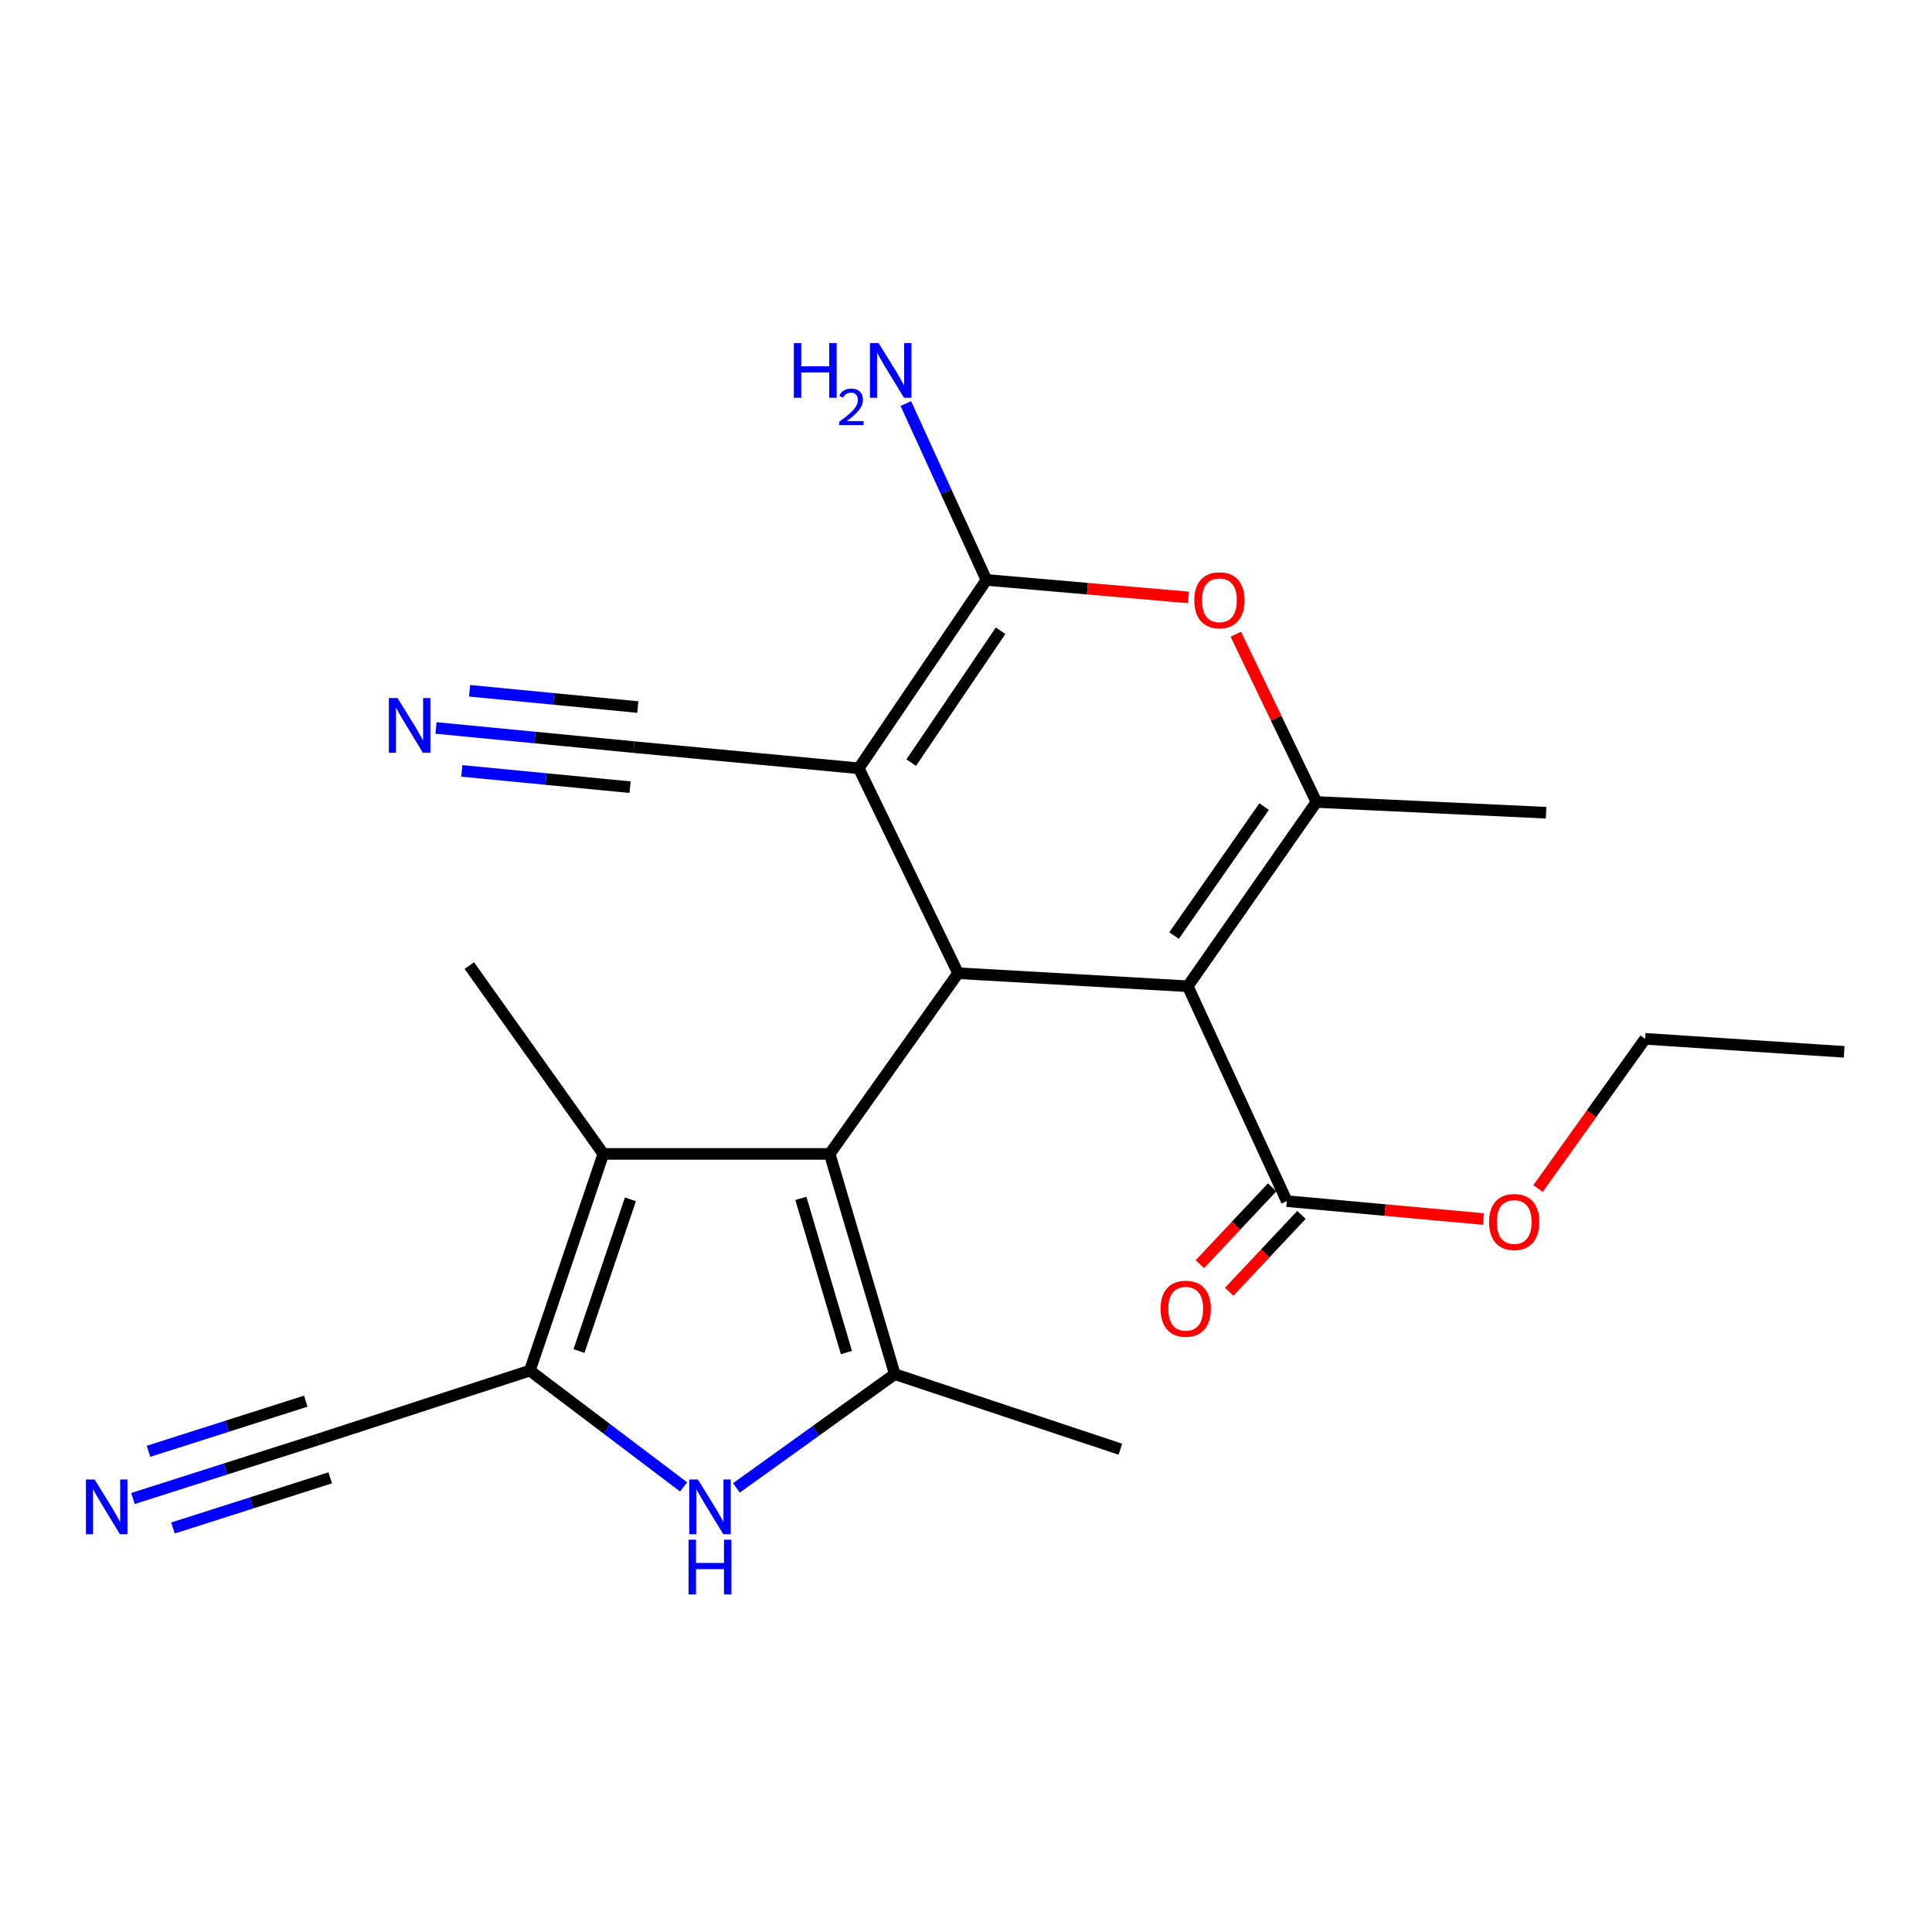 <?xml version='1.0' encoding='iso-8859-1'?>
<svg version='1.1' baseProfile='full'
              xmlns='http://www.w3.org/2000/svg'
                      xmlns:rdkit='http://www.rdkit.org/xml'
                      xmlns:xlink='http://www.w3.org/1999/xlink'
                  xml:space='preserve'
width='1000px' height='1000px' viewBox='0 0 1000 1000'>
<!-- END OF HEADER -->
<rect style='opacity:1.0;fill:#FFFFFF;stroke:none' width='1000' height='1000' x='0' y='0'> </rect>
<path class='bond-2' d='M 429.449,597.265 L 495.901,503.733' style='fill:none;fill-rule:evenodd;stroke:#000000;stroke-width:6px;stroke-linecap:butt;stroke-linejoin:miter;stroke-opacity:1' />
<path class='bond-4' d='M 429.449,597.265 L 463.138,711.27' style='fill:none;fill-rule:evenodd;stroke:#000000;stroke-width:6px;stroke-linecap:butt;stroke-linejoin:miter;stroke-opacity:1' />
<path class='bond-4' d='M 414.525,620.269 L 438.107,700.072' style='fill:none;fill-rule:evenodd;stroke:#000000;stroke-width:6px;stroke-linecap:butt;stroke-linejoin:miter;stroke-opacity:1' />
<path class='bond-8' d='M 429.449,597.265 L 312.285,597.265' style='fill:none;fill-rule:evenodd;stroke:#000000;stroke-width:6px;stroke-linecap:butt;stroke-linejoin:miter;stroke-opacity:1' />
<path class='bond-0' d='M 614.777,510.48 L 495.901,503.733' style='fill:none;fill-rule:evenodd;stroke:#000000;stroke-width:6px;stroke-linecap:butt;stroke-linejoin:miter;stroke-opacity:1' />
<path class='bond-5' d='M 614.777,510.48 L 681.379,415.108' style='fill:none;fill-rule:evenodd;stroke:#000000;stroke-width:6px;stroke-linecap:butt;stroke-linejoin:miter;stroke-opacity:1' />
<path class='bond-5' d='M 607.689,484.248 L 654.31,417.487' style='fill:none;fill-rule:evenodd;stroke:#000000;stroke-width:6px;stroke-linecap:butt;stroke-linejoin:miter;stroke-opacity:1' />
<path class='bond-10' d='M 614.777,510.48 L 666.045,621.707' style='fill:none;fill-rule:evenodd;stroke:#000000;stroke-width:6px;stroke-linecap:butt;stroke-linejoin:miter;stroke-opacity:1' />
<path class='bond-1' d='M 444.494,397.668 L 495.901,503.733' style='fill:none;fill-rule:evenodd;stroke:#000000;stroke-width:6px;stroke-linecap:butt;stroke-linejoin:miter;stroke-opacity:1' />
<path class='bond-3' d='M 444.494,397.668 L 510.564,300.166' style='fill:none;fill-rule:evenodd;stroke:#000000;stroke-width:6px;stroke-linecap:butt;stroke-linejoin:miter;stroke-opacity:1' />
<path class='bond-3' d='M 471.649,394.728 L 517.898,326.477' style='fill:none;fill-rule:evenodd;stroke:#000000;stroke-width:6px;stroke-linecap:butt;stroke-linejoin:miter;stroke-opacity:1' />
<path class='bond-11' d='M 444.494,397.668 L 328.129,386.708' style='fill:none;fill-rule:evenodd;stroke:#000000;stroke-width:6px;stroke-linecap:butt;stroke-linejoin:miter;stroke-opacity:1' />
<path class='bond-9' d='M 510.564,300.166 L 562.851,304.697' style='fill:none;fill-rule:evenodd;stroke:#000000;stroke-width:6px;stroke-linecap:butt;stroke-linejoin:miter;stroke-opacity:1' />
<path class='bond-9' d='M 562.851,304.697 L 615.138,309.228' style='fill:none;fill-rule:evenodd;stroke:#FF0000;stroke-width:6px;stroke-linecap:butt;stroke-linejoin:miter;stroke-opacity:1' />
<path class='bond-15' d='M 510.564,300.166 L 489.707,254.518' style='fill:none;fill-rule:evenodd;stroke:#000000;stroke-width:6px;stroke-linecap:butt;stroke-linejoin:miter;stroke-opacity:1' />
<path class='bond-15' d='M 489.707,254.518 L 468.851,208.869' style='fill:none;fill-rule:evenodd;stroke:#0000FF;stroke-width:6px;stroke-linecap:butt;stroke-linejoin:miter;stroke-opacity:1' />
<path class='bond-6' d='M 463.138,711.27 L 422.155,740.699' style='fill:none;fill-rule:evenodd;stroke:#000000;stroke-width:6px;stroke-linecap:butt;stroke-linejoin:miter;stroke-opacity:1' />
<path class='bond-6' d='M 422.155,740.699 L 381.172,770.128' style='fill:none;fill-rule:evenodd;stroke:#0000FF;stroke-width:6px;stroke-linecap:butt;stroke-linejoin:miter;stroke-opacity:1' />
<path class='bond-18' d='M 463.138,711.27 L 579.92,750.108' style='fill:none;fill-rule:evenodd;stroke:#000000;stroke-width:6px;stroke-linecap:butt;stroke-linejoin:miter;stroke-opacity:1' />
<path class='bond-19' d='M 681.379,415.108 L 800.256,420.663' style='fill:none;fill-rule:evenodd;stroke:#000000;stroke-width:6px;stroke-linecap:butt;stroke-linejoin:miter;stroke-opacity:1' />
<path class='bond-24' d='M 681.379,415.108 L 660.515,371.692' style='fill:none;fill-rule:evenodd;stroke:#000000;stroke-width:6px;stroke-linecap:butt;stroke-linejoin:miter;stroke-opacity:1' />
<path class='bond-24' d='M 660.515,371.692 L 639.65,328.275' style='fill:none;fill-rule:evenodd;stroke:#FF0000;stroke-width:6px;stroke-linecap:butt;stroke-linejoin:miter;stroke-opacity:1' />
<path class='bond-23' d='M 353.825,769.621 L 314.035,739.525' style='fill:none;fill-rule:evenodd;stroke:#0000FF;stroke-width:6px;stroke-linecap:butt;stroke-linejoin:miter;stroke-opacity:1' />
<path class='bond-23' d='M 314.035,739.525 L 274.245,709.43' style='fill:none;fill-rule:evenodd;stroke:#000000;stroke-width:6px;stroke-linecap:butt;stroke-linejoin:miter;stroke-opacity:1' />
<path class='bond-7' d='M 274.245,709.43 L 312.285,597.265' style='fill:none;fill-rule:evenodd;stroke:#000000;stroke-width:6px;stroke-linecap:butt;stroke-linejoin:miter;stroke-opacity:1' />
<path class='bond-7' d='M 299.679,699.295 L 326.307,620.78' style='fill:none;fill-rule:evenodd;stroke:#000000;stroke-width:6px;stroke-linecap:butt;stroke-linejoin:miter;stroke-opacity:1' />
<path class='bond-12' d='M 274.245,709.43 L 164.592,745.086' style='fill:none;fill-rule:evenodd;stroke:#000000;stroke-width:6px;stroke-linecap:butt;stroke-linejoin:miter;stroke-opacity:1' />
<path class='bond-20' d='M 312.285,597.265 L 242.918,499.787' style='fill:none;fill-rule:evenodd;stroke:#000000;stroke-width:6px;stroke-linecap:butt;stroke-linejoin:miter;stroke-opacity:1' />
<path class='bond-16' d='M 658.459,614.57 L 639.753,634.451' style='fill:none;fill-rule:evenodd;stroke:#000000;stroke-width:6px;stroke-linecap:butt;stroke-linejoin:miter;stroke-opacity:1' />
<path class='bond-16' d='M 639.753,634.451 L 621.047,654.332' style='fill:none;fill-rule:evenodd;stroke:#FF0000;stroke-width:6px;stroke-linecap:butt;stroke-linejoin:miter;stroke-opacity:1' />
<path class='bond-16' d='M 673.631,628.845 L 654.925,648.726' style='fill:none;fill-rule:evenodd;stroke:#000000;stroke-width:6px;stroke-linecap:butt;stroke-linejoin:miter;stroke-opacity:1' />
<path class='bond-16' d='M 654.925,648.726 L 636.219,668.607' style='fill:none;fill-rule:evenodd;stroke:#FF0000;stroke-width:6px;stroke-linecap:butt;stroke-linejoin:miter;stroke-opacity:1' />
<path class='bond-17' d='M 666.045,621.707 L 716.916,626.339' style='fill:none;fill-rule:evenodd;stroke:#000000;stroke-width:6px;stroke-linecap:butt;stroke-linejoin:miter;stroke-opacity:1' />
<path class='bond-17' d='M 716.916,626.339 L 767.787,630.971' style='fill:none;fill-rule:evenodd;stroke:#FF0000;stroke-width:6px;stroke-linecap:butt;stroke-linejoin:miter;stroke-opacity:1' />
<path class='bond-13' d='M 328.129,386.708 L 276.902,381.751' style='fill:none;fill-rule:evenodd;stroke:#000000;stroke-width:6px;stroke-linecap:butt;stroke-linejoin:miter;stroke-opacity:1' />
<path class='bond-13' d='M 276.902,381.751 L 225.674,376.793' style='fill:none;fill-rule:evenodd;stroke:#0000FF;stroke-width:6px;stroke-linecap:butt;stroke-linejoin:miter;stroke-opacity:1' />
<path class='bond-13' d='M 330.135,365.974 L 286.592,361.76' style='fill:none;fill-rule:evenodd;stroke:#000000;stroke-width:6px;stroke-linecap:butt;stroke-linejoin:miter;stroke-opacity:1' />
<path class='bond-13' d='M 286.592,361.76 L 243.049,357.546' style='fill:none;fill-rule:evenodd;stroke:#0000FF;stroke-width:6px;stroke-linecap:butt;stroke-linejoin:miter;stroke-opacity:1' />
<path class='bond-13' d='M 326.122,407.443 L 282.579,403.229' style='fill:none;fill-rule:evenodd;stroke:#000000;stroke-width:6px;stroke-linecap:butt;stroke-linejoin:miter;stroke-opacity:1' />
<path class='bond-13' d='M 282.579,403.229 L 239.036,399.014' style='fill:none;fill-rule:evenodd;stroke:#0000FF;stroke-width:6px;stroke-linecap:butt;stroke-linejoin:miter;stroke-opacity:1' />
<path class='bond-14' d='M 164.592,745.086 L 116.71,760.351' style='fill:none;fill-rule:evenodd;stroke:#000000;stroke-width:6px;stroke-linecap:butt;stroke-linejoin:miter;stroke-opacity:1' />
<path class='bond-14' d='M 116.71,760.351 L 68.827,775.616' style='fill:none;fill-rule:evenodd;stroke:#0000FF;stroke-width:6px;stroke-linecap:butt;stroke-linejoin:miter;stroke-opacity:1' />
<path class='bond-14' d='M 158.265,725.239 L 117.565,738.214' style='fill:none;fill-rule:evenodd;stroke:#000000;stroke-width:6px;stroke-linecap:butt;stroke-linejoin:miter;stroke-opacity:1' />
<path class='bond-14' d='M 117.565,738.214 L 76.865,751.189' style='fill:none;fill-rule:evenodd;stroke:#0000FF;stroke-width:6px;stroke-linecap:butt;stroke-linejoin:miter;stroke-opacity:1' />
<path class='bond-14' d='M 170.92,764.933 L 130.219,777.908' style='fill:none;fill-rule:evenodd;stroke:#000000;stroke-width:6px;stroke-linecap:butt;stroke-linejoin:miter;stroke-opacity:1' />
<path class='bond-14' d='M 130.219,777.908 L 89.519,790.883' style='fill:none;fill-rule:evenodd;stroke:#0000FF;stroke-width:6px;stroke-linecap:butt;stroke-linejoin:miter;stroke-opacity:1' />
<path class='bond-21' d='M 796.072,615.192 L 823.798,576.446' style='fill:none;fill-rule:evenodd;stroke:#FF0000;stroke-width:6px;stroke-linecap:butt;stroke-linejoin:miter;stroke-opacity:1' />
<path class='bond-21' d='M 823.798,576.446 L 851.524,537.7' style='fill:none;fill-rule:evenodd;stroke:#000000;stroke-width:6px;stroke-linecap:butt;stroke-linejoin:miter;stroke-opacity:1' />
<path class='bond-22' d='M 851.524,537.7 L 954.545,544.435' style='fill:none;fill-rule:evenodd;stroke:#000000;stroke-width:6px;stroke-linecap:butt;stroke-linejoin:miter;stroke-opacity:1' />
<path  class='atom-7' d='M 361.228 765.795
L 370.508 780.795
Q 371.428 782.275, 372.908 784.955
Q 374.388 787.635, 374.468 787.795
L 374.468 765.795
L 378.228 765.795
L 378.228 794.115
L 374.348 794.115
L 364.388 777.715
Q 363.228 775.795, 361.988 773.595
Q 360.788 771.395, 360.428 770.715
L 360.428 794.115
L 356.748 794.115
L 356.748 765.795
L 361.228 765.795
' fill='#0000FF'/>
<path  class='atom-7' d='M 356.408 796.947
L 360.248 796.947
L 360.248 808.987
L 374.728 808.987
L 374.728 796.947
L 378.568 796.947
L 378.568 825.267
L 374.728 825.267
L 374.728 812.187
L 360.248 812.187
L 360.248 825.267
L 356.408 825.267
L 356.408 796.947
' fill='#0000FF'/>
<path  class='atom-10' d='M 618.165 310.697
Q 618.165 303.897, 621.525 300.097
Q 624.885 296.297, 631.165 296.297
Q 637.445 296.297, 640.805 300.097
Q 644.165 303.897, 644.165 310.697
Q 644.165 317.577, 640.765 321.497
Q 637.365 325.377, 631.165 325.377
Q 624.925 325.377, 621.525 321.497
Q 618.165 317.617, 618.165 310.697
M 631.165 322.177
Q 635.485 322.177, 637.805 319.297
Q 640.165 316.377, 640.165 310.697
Q 640.165 305.137, 637.805 302.337
Q 635.485 299.497, 631.165 299.497
Q 626.845 299.497, 624.485 302.297
Q 622.165 305.097, 622.165 310.697
Q 622.165 316.417, 624.485 319.297
Q 626.845 322.177, 631.165 322.177
' fill='#FF0000'/>
<path  class='atom-14' d='M 205.758 361.311
L 215.038 376.311
Q 215.958 377.791, 217.438 380.471
Q 218.918 383.151, 218.998 383.311
L 218.998 361.311
L 222.758 361.311
L 222.758 389.631
L 218.878 389.631
L 208.918 373.231
Q 207.758 371.311, 206.518 369.111
Q 205.318 366.911, 204.958 366.231
L 204.958 389.631
L 201.278 389.631
L 201.278 361.311
L 205.758 361.311
' fill='#0000FF'/>
<path  class='atom-15' d='M 48.957 765.795
L 58.237 780.795
Q 59.157 782.275, 60.637 784.955
Q 62.117 787.635, 62.197 787.795
L 62.197 765.795
L 65.957 765.795
L 65.957 794.115
L 62.077 794.115
L 52.117 777.715
Q 50.957 775.795, 49.717 773.595
Q 48.517 771.395, 48.157 770.715
L 48.157 794.115
L 44.477 794.115
L 44.477 765.795
L 48.957 765.795
' fill='#0000FF'/>
<path  class='atom-16' d='M 410.887 177.568
L 414.727 177.568
L 414.727 189.608
L 429.207 189.608
L 429.207 177.568
L 433.047 177.568
L 433.047 205.888
L 429.207 205.888
L 429.207 192.808
L 414.727 192.808
L 414.727 205.888
L 410.887 205.888
L 410.887 177.568
' fill='#0000FF'/>
<path  class='atom-16' d='M 434.42 204.895
Q 435.106 203.126, 436.743 202.149
Q 438.38 201.146, 440.65 201.146
Q 443.475 201.146, 445.059 202.677
Q 446.643 204.208, 446.643 206.928
Q 446.643 209.7, 444.584 212.287
Q 442.551 214.874, 438.327 217.936
L 446.96 217.936
L 446.96 220.048
L 434.367 220.048
L 434.367 218.28
Q 437.852 215.798, 439.911 213.95
Q 441.997 212.102, 443 210.439
Q 444.003 208.776, 444.003 207.06
Q 444.003 205.264, 443.106 204.261
Q 442.208 203.258, 440.65 203.258
Q 439.146 203.258, 438.142 203.865
Q 437.139 204.472, 436.426 205.819
L 434.42 204.895
' fill='#0000FF'/>
<path  class='atom-16' d='M 454.76 177.568
L 464.04 192.568
Q 464.96 194.048, 466.44 196.728
Q 467.92 199.408, 468 199.568
L 468 177.568
L 471.76 177.568
L 471.76 205.888
L 467.88 205.888
L 457.92 189.488
Q 456.76 187.568, 455.52 185.368
Q 454.32 183.168, 453.96 182.488
L 453.96 205.888
L 450.28 205.888
L 450.28 177.568
L 454.76 177.568
' fill='#0000FF'/>
<path  class='atom-17' d='M 600.724 677.395
Q 600.724 670.595, 604.084 666.795
Q 607.444 662.995, 613.724 662.995
Q 620.004 662.995, 623.364 666.795
Q 626.724 670.595, 626.724 677.395
Q 626.724 684.275, 623.324 688.195
Q 619.924 692.075, 613.724 692.075
Q 607.484 692.075, 604.084 688.195
Q 600.724 684.315, 600.724 677.395
M 613.724 688.875
Q 618.044 688.875, 620.364 685.995
Q 622.724 683.075, 622.724 677.395
Q 622.724 671.835, 620.364 669.035
Q 618.044 666.195, 613.724 666.195
Q 609.404 666.195, 607.044 668.995
Q 604.724 671.795, 604.724 677.395
Q 604.724 683.115, 607.044 685.995
Q 609.404 688.875, 613.724 688.875
' fill='#FF0000'/>
<path  class='atom-18' d='M 770.741 632.504
Q 770.741 625.704, 774.101 621.904
Q 777.461 618.104, 783.741 618.104
Q 790.021 618.104, 793.381 621.904
Q 796.741 625.704, 796.741 632.504
Q 796.741 639.384, 793.341 643.304
Q 789.941 647.184, 783.741 647.184
Q 777.501 647.184, 774.101 643.304
Q 770.741 639.424, 770.741 632.504
M 783.741 643.984
Q 788.061 643.984, 790.381 641.104
Q 792.741 638.184, 792.741 632.504
Q 792.741 626.944, 790.381 624.144
Q 788.061 621.304, 783.741 621.304
Q 779.421 621.304, 777.061 624.104
Q 774.741 626.904, 774.741 632.504
Q 774.741 638.224, 777.061 641.104
Q 779.421 643.984, 783.741 643.984
' fill='#FF0000'/>
</svg>
